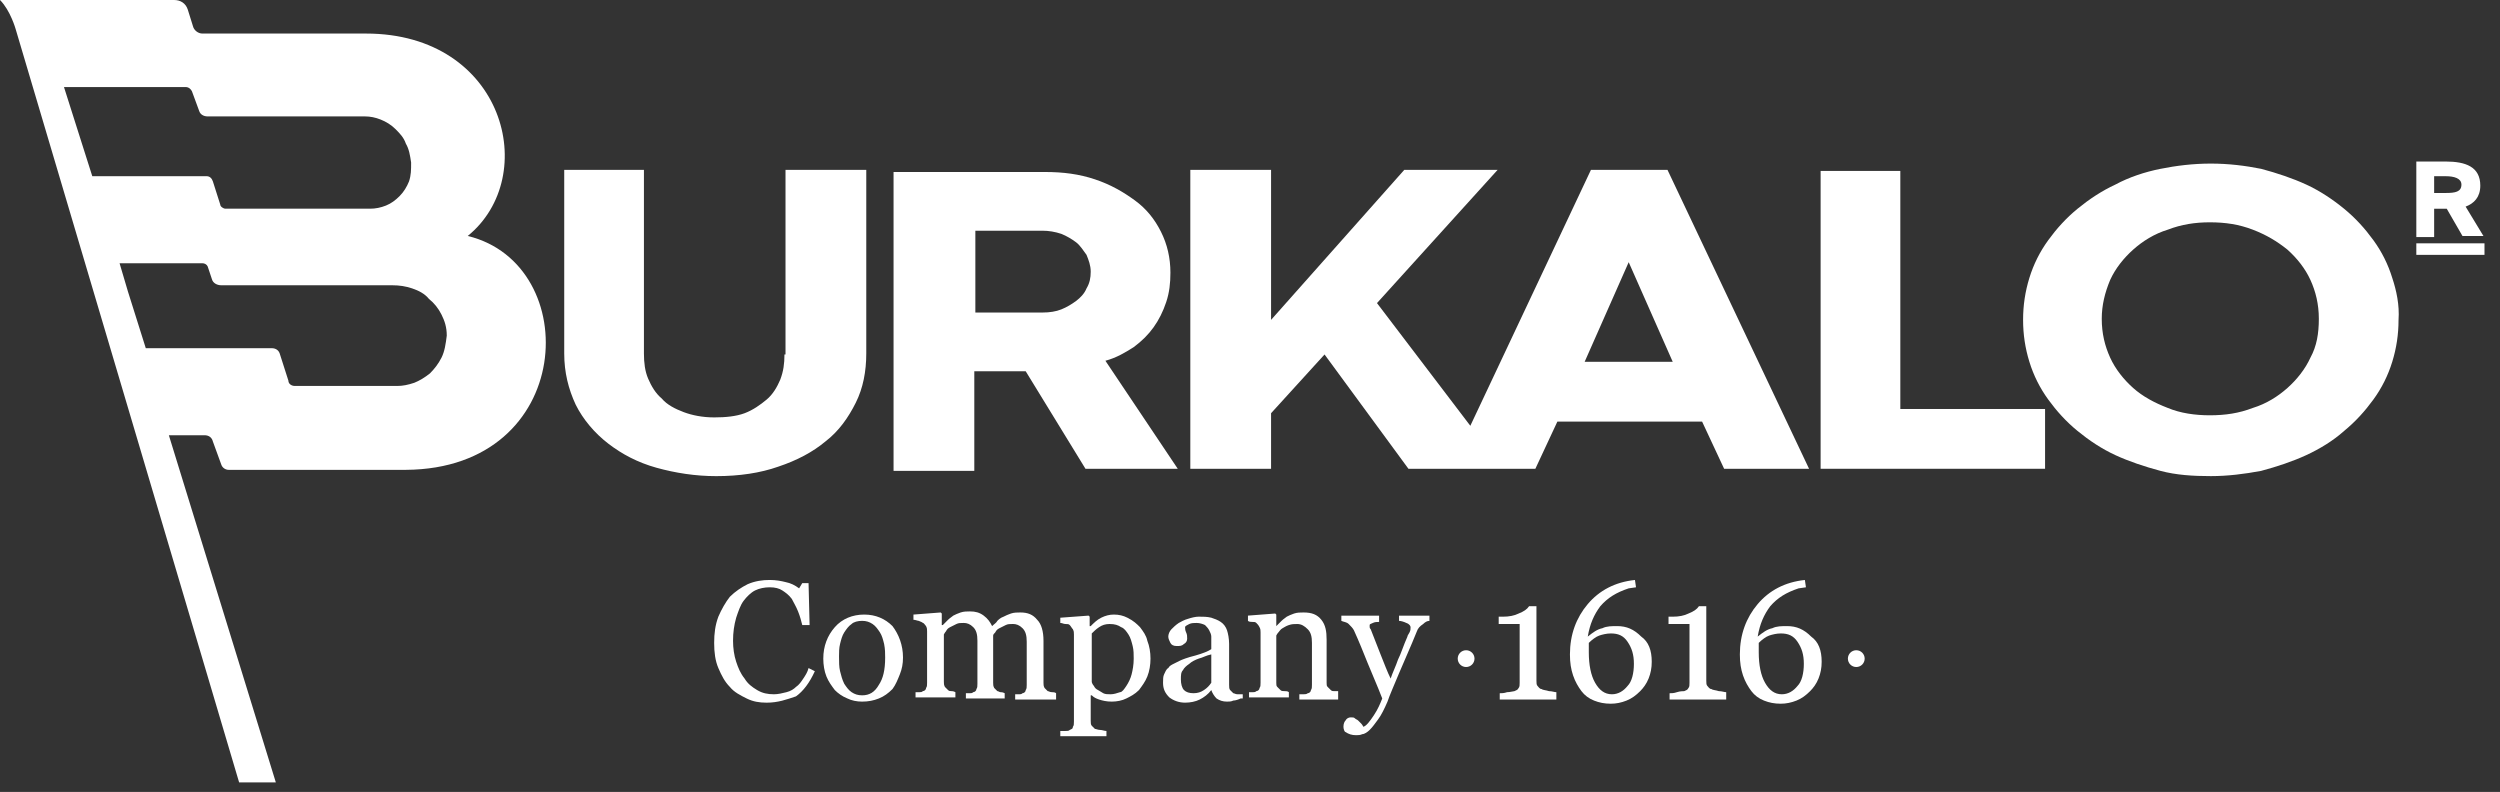 <?xml version="1.0" encoding="UTF-8"?> <svg xmlns="http://www.w3.org/2000/svg" width="161" height="51" viewBox="0 0 161 51" fill="none"><rect x="0" y="0" width="161" height="51" fill="#333333" stroke="none"/> <path d="M30.123 15.196C34.85 11.347 32.487 2.161 23.571 2.161H13.035C12.765 2.161 12.495 1.959 12.427 1.688L12.09 0.608C11.954 0.203 11.617 0 11.212 0H0C0.675 0.675 1.013 1.891 1.013 1.891L15.399 50.385H17.763L10.874 28.029H13.17C13.44 28.029 13.643 28.164 13.71 28.434L14.251 29.92C14.318 30.123 14.521 30.258 14.724 30.258H26.138C37.079 30.19 37.62 17.02 30.123 15.196ZM4.12 5.606H11.954C12.157 5.606 12.292 5.741 12.36 5.876L12.832 7.159C12.9 7.362 13.103 7.497 13.373 7.497H23.504C23.841 7.497 24.179 7.564 24.517 7.7C24.855 7.835 25.192 8.037 25.462 8.307C25.733 8.578 26.003 8.848 26.138 9.253C26.34 9.591 26.408 9.996 26.476 10.469C26.476 10.941 26.476 11.279 26.34 11.684C26.205 12.022 26.003 12.36 25.733 12.63C25.462 12.9 25.192 13.103 24.855 13.238C24.517 13.373 24.179 13.44 23.841 13.44H14.521C14.386 13.44 14.183 13.305 14.183 13.17L13.71 11.684C13.643 11.482 13.508 11.347 13.305 11.347H5.943L4.12 5.606ZM28.434 23.031C28.232 23.436 27.961 23.774 27.691 24.044C27.354 24.314 27.016 24.517 26.678 24.652C26.273 24.787 25.935 24.855 25.598 24.855H18.979C18.776 24.855 18.573 24.72 18.573 24.517L18.033 22.828C17.966 22.558 17.763 22.423 17.493 22.423H9.388L8.24 18.776L7.7 16.953H13.035C13.17 16.953 13.305 17.02 13.373 17.155L13.643 17.966C13.711 18.236 13.981 18.371 14.251 18.371H25.26C25.733 18.371 26.138 18.438 26.543 18.573C26.948 18.709 27.354 18.911 27.624 19.249C27.961 19.519 28.232 19.857 28.434 20.262C28.637 20.667 28.772 21.072 28.772 21.613C28.704 22.153 28.637 22.626 28.434 23.031Z" fill="white"></path> <path d="M50.519 22.828C50.519 23.436 50.452 23.909 50.249 24.449C50.047 24.922 49.776 25.395 49.371 25.733C48.966 26.07 48.493 26.408 47.953 26.611C47.413 26.813 46.737 26.881 45.994 26.881C45.251 26.881 44.576 26.746 44.036 26.543C43.495 26.34 42.955 26.07 42.617 25.665C42.212 25.327 41.942 24.855 41.739 24.382C41.537 23.909 41.469 23.369 41.469 22.761V10.941H36.336V22.761C36.336 23.977 36.606 25.057 37.079 26.07C37.552 27.016 38.295 27.894 39.173 28.569C40.051 29.245 41.064 29.785 42.279 30.123C43.495 30.46 44.779 30.663 46.129 30.663C47.615 30.663 48.966 30.46 50.114 30.055C51.33 29.65 52.343 29.11 53.153 28.434C54.032 27.759 54.639 26.881 55.112 25.935C55.585 24.99 55.788 23.909 55.788 22.761V10.941H50.587V22.828H50.519Z" fill="white"></path> <path d="M73.011 22.355C73.552 21.95 73.957 21.545 74.295 21.072C74.632 20.599 74.903 20.059 75.105 19.451C75.308 18.843 75.375 18.235 75.375 17.56C75.375 16.614 75.173 15.736 74.767 14.926C74.362 14.116 73.822 13.44 73.079 12.9C72.336 12.359 71.526 11.887 70.513 11.549C69.499 11.211 68.486 11.076 67.271 11.076H57.545V30.325H62.745V23.909H66.055L69.905 30.19H75.848L71.188 23.233C71.931 23.031 72.471 22.693 73.011 22.355ZM69.972 18.573C69.837 18.911 69.567 19.181 69.297 19.384C69.027 19.586 68.689 19.789 68.351 19.924C68.013 20.059 67.608 20.127 67.135 20.127H62.813V14.858H67.135C67.541 14.858 67.946 14.926 68.351 15.061C68.689 15.196 69.027 15.399 69.297 15.601C69.567 15.804 69.769 16.142 69.972 16.412C70.107 16.75 70.242 17.087 70.242 17.492C70.242 17.898 70.175 18.235 69.972 18.573Z" fill="white"></path> <path d="M102.456 10.941L94.689 27.421L88.678 19.519L96.445 10.941H90.434L81.857 20.6V10.941H76.656V30.19H81.857V26.611L85.301 22.828L90.704 30.19H93.406H96.85H98.877L100.295 27.151H109.615L111.034 30.19H116.504L107.387 10.941H102.456ZM102.051 23.301L104.888 16.885L107.724 23.301H102.051Z" fill="white"></path> <path d="M122.381 11.008H117.248V30.189H131.702V26.339H122.381V11.008Z" fill="white"></path> <path d="M154.061 17.897C153.791 17.019 153.386 16.209 152.845 15.466C152.305 14.723 151.697 14.047 150.954 13.439C150.211 12.832 149.401 12.291 148.523 11.886C147.645 11.481 146.632 11.143 145.619 10.873C144.605 10.67 143.525 10.535 142.377 10.535C141.229 10.535 140.148 10.67 139.135 10.873C138.122 11.075 137.109 11.413 136.231 11.886C135.353 12.291 134.542 12.832 133.799 13.439C133.056 14.047 132.448 14.723 131.908 15.466C131.368 16.209 130.962 17.019 130.692 17.897C130.422 18.775 130.287 19.653 130.287 20.599C130.287 21.544 130.422 22.422 130.692 23.3C130.962 24.178 131.368 24.989 131.908 25.732C132.448 26.474 133.056 27.15 133.799 27.758C134.542 28.366 135.353 28.906 136.231 29.311C137.109 29.716 138.122 30.054 139.135 30.324C140.148 30.594 141.229 30.662 142.377 30.662C143.457 30.662 144.538 30.527 145.619 30.324C146.632 30.054 147.645 29.716 148.523 29.311C149.401 28.906 150.279 28.366 150.954 27.758C151.697 27.15 152.305 26.474 152.845 25.732C153.386 24.989 153.791 24.178 154.061 23.3C154.331 22.422 154.466 21.544 154.466 20.599C154.534 19.653 154.331 18.707 154.061 17.897ZM148.793 23.03C148.455 23.773 147.915 24.448 147.307 24.989C146.699 25.529 145.956 26.002 145.078 26.272C144.2 26.61 143.322 26.745 142.309 26.745C141.364 26.745 140.418 26.61 139.608 26.272C138.73 25.934 137.987 25.529 137.379 24.989C136.771 24.448 136.231 23.773 135.893 23.03C135.555 22.287 135.353 21.477 135.353 20.531C135.353 19.653 135.555 18.843 135.893 18.032C136.231 17.289 136.771 16.614 137.379 16.073C137.987 15.533 138.73 15.06 139.608 14.79C140.486 14.452 141.364 14.317 142.309 14.317C143.322 14.317 144.2 14.452 145.078 14.79C145.956 15.128 146.632 15.533 147.307 16.073C147.915 16.614 148.455 17.289 148.793 18.032C149.131 18.775 149.333 19.585 149.333 20.531C149.333 21.477 149.198 22.287 148.793 23.03Z" fill="white"></path> <path d="M156.759 13.442H157.57L158.583 15.198H159.934L158.786 13.306C159.326 13.104 159.731 12.699 159.731 11.956C159.731 10.74 158.786 10.402 157.502 10.402H155.611V15.265H156.759V13.442ZM156.759 11.348H157.502C158.043 11.348 158.516 11.483 158.516 11.888C158.516 12.361 158.11 12.428 157.502 12.428H156.759V11.348Z" fill="white"></path> <path d="M160.001 15.67H155.611V16.413H160.001V15.67Z" fill="white"></path> <path d="M49.369 45.252C48.896 45.252 48.491 45.184 48.086 44.982C47.681 44.779 47.275 44.576 47.005 44.239C46.668 43.901 46.465 43.496 46.262 43.023C46.06 42.55 45.992 42.01 45.992 41.402C45.992 40.794 46.06 40.254 46.262 39.714C46.465 39.241 46.735 38.768 47.005 38.43C47.343 38.093 47.748 37.822 48.154 37.62C48.626 37.417 49.099 37.35 49.572 37.35C49.977 37.35 50.315 37.417 50.585 37.485C50.923 37.552 51.193 37.687 51.463 37.89L51.666 37.552H52.071L52.138 40.254H51.666C51.598 39.984 51.53 39.714 51.395 39.376C51.26 39.038 51.125 38.836 50.99 38.565C50.788 38.295 50.585 38.16 50.382 38.025C50.18 37.89 49.91 37.822 49.572 37.822C49.234 37.822 48.896 37.89 48.626 38.025C48.356 38.16 48.086 38.43 47.883 38.7C47.681 38.971 47.546 39.376 47.41 39.781C47.276 40.254 47.208 40.727 47.208 41.267C47.208 41.74 47.276 42.212 47.41 42.618C47.546 43.023 47.681 43.361 47.951 43.698C48.154 44.036 48.424 44.239 48.761 44.441C49.099 44.644 49.437 44.711 49.842 44.711C50.112 44.711 50.382 44.644 50.652 44.576C50.923 44.509 51.125 44.374 51.26 44.239C51.463 44.104 51.598 43.901 51.733 43.698C51.868 43.496 52.003 43.293 52.071 43.023L52.476 43.226C52.138 43.968 51.733 44.509 51.26 44.846C50.653 45.049 50.112 45.252 49.369 45.252Z" fill="white"></path> <path d="M58.153 42.347C58.153 42.752 58.085 43.09 57.95 43.428C57.815 43.766 57.68 44.103 57.477 44.373C57.207 44.644 56.937 44.846 56.599 44.981C56.261 45.116 55.924 45.184 55.519 45.184C55.181 45.184 54.843 45.116 54.573 44.981C54.235 44.846 53.965 44.644 53.763 44.441C53.56 44.171 53.357 43.901 53.222 43.563C53.087 43.225 53.02 42.82 53.02 42.415C53.02 41.604 53.29 40.929 53.763 40.389C54.235 39.848 54.911 39.578 55.654 39.578C56.397 39.578 57.004 39.848 57.477 40.321C57.882 40.861 58.153 41.537 58.153 42.347ZM57.004 42.347C57.004 42.077 57.004 41.807 56.937 41.469C56.869 41.199 56.802 40.929 56.667 40.726C56.532 40.524 56.397 40.321 56.194 40.186C55.991 40.051 55.789 39.983 55.519 39.983C55.248 39.983 54.978 40.051 54.843 40.186C54.641 40.321 54.505 40.524 54.37 40.726C54.235 40.929 54.168 41.199 54.1 41.469C54.033 41.739 54.033 42.01 54.033 42.28C54.033 42.617 54.033 42.955 54.1 43.225C54.168 43.495 54.235 43.766 54.37 44.036C54.505 44.238 54.641 44.441 54.843 44.576C55.046 44.711 55.248 44.779 55.519 44.779C55.991 44.779 56.329 44.576 56.599 44.103C56.869 43.698 57.004 43.158 57.004 42.347Z" fill="white"></path> <path d="M67.944 45.048H65.377V44.711C65.445 44.711 65.513 44.711 65.648 44.711C65.715 44.711 65.783 44.711 65.85 44.643C65.918 44.643 66.053 44.576 66.053 44.441C66.121 44.373 66.121 44.238 66.121 44.103V41.334C66.121 40.928 66.053 40.658 65.85 40.456C65.648 40.253 65.445 40.185 65.242 40.185C65.04 40.185 64.905 40.185 64.77 40.253C64.635 40.321 64.499 40.388 64.364 40.456C64.229 40.523 64.162 40.591 64.094 40.726C64.027 40.793 63.959 40.861 63.959 40.928V43.968C63.959 44.103 63.959 44.17 64.027 44.305C64.094 44.373 64.162 44.441 64.229 44.508C64.297 44.508 64.365 44.576 64.432 44.576C64.499 44.576 64.567 44.576 64.702 44.643V44.981H62.203V44.643C62.271 44.643 62.338 44.643 62.473 44.643C62.541 44.643 62.608 44.643 62.676 44.576C62.743 44.576 62.879 44.508 62.879 44.373C62.946 44.305 62.946 44.17 62.946 44.035V41.266C62.946 40.861 62.879 40.591 62.676 40.388C62.473 40.185 62.271 40.118 62.068 40.118C61.865 40.118 61.73 40.118 61.595 40.185C61.46 40.253 61.325 40.321 61.19 40.388C61.055 40.456 60.987 40.523 60.92 40.658C60.852 40.726 60.785 40.861 60.785 40.861V43.9C60.785 44.035 60.785 44.103 60.852 44.238C60.92 44.305 60.987 44.373 61.055 44.441C61.123 44.508 61.19 44.508 61.258 44.508C61.325 44.508 61.393 44.508 61.528 44.576V44.913H58.961V44.576C59.029 44.576 59.096 44.576 59.231 44.576C59.299 44.576 59.367 44.576 59.434 44.508C59.502 44.508 59.637 44.441 59.637 44.305C59.704 44.238 59.704 44.103 59.704 43.968V40.658C59.704 40.523 59.704 40.456 59.637 40.321C59.569 40.253 59.502 40.118 59.434 40.118C59.367 40.05 59.299 40.05 59.164 39.983C59.096 39.983 58.961 39.915 58.826 39.915V39.578L60.582 39.443L60.65 39.51V40.253H60.717C60.785 40.185 60.92 40.05 61.055 39.915C61.19 39.78 61.325 39.713 61.393 39.645C61.528 39.578 61.663 39.51 61.865 39.443C62.068 39.375 62.271 39.375 62.473 39.375C62.811 39.375 63.081 39.443 63.351 39.645C63.621 39.848 63.757 40.05 63.892 40.321C64.027 40.185 64.162 40.118 64.229 39.983C64.297 39.915 64.432 39.78 64.635 39.713C64.77 39.645 64.905 39.578 65.107 39.51C65.31 39.443 65.513 39.443 65.715 39.443C66.188 39.443 66.526 39.578 66.796 39.915C67.066 40.185 67.201 40.658 67.201 41.266V43.968C67.201 44.103 67.201 44.17 67.269 44.305C67.336 44.373 67.404 44.441 67.471 44.508C67.539 44.508 67.606 44.576 67.741 44.576C67.809 44.576 67.944 44.576 68.012 44.643V45.048H67.944Z" fill="white"></path> <path d="M73.416 40.389C73.619 40.659 73.822 40.929 73.889 41.267C74.024 41.604 74.092 42.01 74.092 42.415C74.092 42.82 74.024 43.225 73.889 43.563C73.754 43.901 73.551 44.171 73.349 44.441C73.079 44.711 72.808 44.846 72.538 44.981C72.268 45.116 71.93 45.184 71.593 45.184C71.255 45.184 70.985 45.116 70.782 45.049C70.58 44.981 70.445 44.914 70.309 44.779H70.242V46.4C70.242 46.535 70.242 46.67 70.309 46.737C70.377 46.805 70.445 46.872 70.512 46.94C70.58 46.94 70.715 47.008 70.85 47.008C70.985 47.008 71.12 47.075 71.255 47.075V47.413H68.283V47.075C68.418 47.075 68.486 47.075 68.621 47.075C68.756 47.075 68.823 47.075 68.891 47.008C69.026 46.94 69.094 46.94 69.094 46.805C69.161 46.737 69.161 46.602 69.161 46.467V40.861C69.161 40.726 69.161 40.659 69.094 40.524C69.026 40.456 68.959 40.321 68.891 40.254C68.823 40.186 68.756 40.186 68.621 40.186C68.486 40.186 68.418 40.118 68.283 40.118V39.781L70.107 39.646L70.174 39.713V40.321H70.242C70.445 40.118 70.647 39.916 70.917 39.781C71.187 39.646 71.458 39.578 71.728 39.578C72.065 39.578 72.336 39.646 72.606 39.781C73.011 39.983 73.214 40.186 73.416 40.389ZM72.538 44.171C72.673 43.968 72.808 43.698 72.876 43.428C72.944 43.158 73.011 42.82 73.011 42.415C73.011 42.145 73.011 41.874 72.944 41.604C72.876 41.334 72.808 41.064 72.673 40.861C72.538 40.659 72.403 40.456 72.201 40.389C71.998 40.254 71.795 40.186 71.458 40.186C71.187 40.186 70.985 40.254 70.782 40.389C70.58 40.524 70.445 40.659 70.309 40.794V43.901C70.309 43.968 70.377 44.103 70.445 44.171C70.512 44.306 70.58 44.373 70.715 44.441C70.85 44.508 70.917 44.576 71.052 44.644C71.187 44.711 71.323 44.711 71.525 44.711C71.728 44.711 71.93 44.644 72.133 44.576C72.268 44.576 72.403 44.373 72.538 44.171Z" fill="white"></path> <path d="M79.898 44.981C79.763 45.048 79.561 45.116 79.425 45.116C79.29 45.184 79.155 45.184 79.02 45.184C78.75 45.184 78.547 45.116 78.345 44.981C78.21 44.846 78.075 44.643 78.007 44.441C77.805 44.711 77.534 44.913 77.264 45.048C76.994 45.184 76.656 45.251 76.319 45.251C75.913 45.251 75.576 45.116 75.306 44.913C75.035 44.643 74.9 44.373 74.9 43.968C74.9 43.765 74.9 43.563 74.968 43.428C75.035 43.292 75.103 43.09 75.238 43.022C75.306 42.887 75.441 42.82 75.576 42.752C75.711 42.685 75.846 42.617 75.981 42.55C76.116 42.482 76.454 42.347 76.994 42.212C77.467 42.077 77.805 41.942 78.007 41.807V41.266C78.007 41.199 78.007 41.131 78.007 40.996C78.007 40.861 77.94 40.726 77.872 40.591C77.805 40.456 77.669 40.321 77.602 40.253C77.467 40.186 77.264 40.118 77.062 40.118C76.927 40.118 76.724 40.118 76.589 40.186C76.454 40.253 76.319 40.321 76.319 40.388C76.319 40.456 76.319 40.591 76.386 40.726C76.454 40.861 76.454 40.996 76.454 41.131C76.454 41.266 76.386 41.401 76.251 41.469C76.116 41.604 75.981 41.604 75.778 41.604C75.576 41.604 75.441 41.536 75.373 41.401C75.306 41.266 75.238 41.131 75.238 40.996C75.238 40.861 75.306 40.658 75.441 40.523C75.576 40.388 75.711 40.253 75.913 40.118C76.049 40.051 76.251 39.916 76.521 39.848C76.724 39.78 76.994 39.713 77.197 39.713C77.467 39.713 77.737 39.713 78.007 39.78C78.21 39.848 78.412 39.916 78.615 40.051C78.818 40.186 78.953 40.388 79.02 40.591C79.088 40.794 79.155 41.131 79.155 41.469C79.155 42.009 79.155 42.414 79.155 42.82C79.155 43.225 79.155 43.63 79.155 44.103C79.155 44.238 79.155 44.373 79.223 44.441C79.29 44.508 79.358 44.576 79.425 44.643C79.493 44.643 79.561 44.711 79.696 44.711C79.831 44.711 79.898 44.711 80.033 44.711V44.981H79.898ZM78.007 42.144C77.669 42.212 77.467 42.347 77.197 42.414C76.994 42.482 76.724 42.617 76.589 42.752C76.386 42.887 76.251 43.022 76.184 43.157C76.049 43.292 76.049 43.495 76.049 43.765C76.049 44.035 76.116 44.306 76.251 44.441C76.386 44.576 76.589 44.643 76.859 44.643C77.129 44.643 77.332 44.576 77.534 44.441C77.737 44.306 77.872 44.17 78.007 43.968V42.144Z" fill="white"></path> <path d="M86.245 45.049H83.678V44.711C83.746 44.711 83.881 44.711 83.949 44.711C84.016 44.711 84.151 44.712 84.219 44.644C84.286 44.644 84.421 44.576 84.421 44.441C84.489 44.374 84.489 44.239 84.489 44.104V41.402C84.489 40.997 84.421 40.727 84.219 40.524C84.016 40.321 83.814 40.186 83.543 40.186C83.341 40.186 83.206 40.186 83.003 40.254C82.8 40.321 82.733 40.389 82.598 40.456C82.463 40.524 82.395 40.659 82.328 40.727C82.26 40.794 82.193 40.929 82.193 40.929V43.968C82.193 44.104 82.193 44.171 82.26 44.239C82.328 44.306 82.395 44.374 82.463 44.441C82.53 44.509 82.598 44.509 82.733 44.509C82.8 44.509 82.936 44.509 83.003 44.576V44.914H80.437V44.576C80.504 44.576 80.572 44.576 80.707 44.576C80.774 44.576 80.842 44.576 80.909 44.509C80.977 44.509 81.112 44.441 81.112 44.306C81.18 44.239 81.18 44.104 81.18 43.968V40.727C81.18 40.592 81.18 40.524 81.112 40.389C81.044 40.254 80.977 40.186 80.909 40.119C80.842 40.051 80.774 40.051 80.639 40.051C80.572 40.051 80.437 40.051 80.369 39.984V39.646L82.125 39.511L82.193 39.578V40.321C82.26 40.254 82.395 40.119 82.53 39.984C82.665 39.849 82.8 39.781 82.868 39.714C83.003 39.646 83.138 39.578 83.341 39.511C83.543 39.443 83.746 39.443 83.949 39.443C84.489 39.443 84.827 39.578 85.097 39.916C85.367 40.254 85.434 40.659 85.434 41.199V43.968C85.434 44.104 85.434 44.171 85.502 44.239C85.57 44.306 85.637 44.374 85.705 44.441C85.772 44.509 85.84 44.509 85.907 44.509C85.975 44.509 86.042 44.509 86.177 44.509V45.049H86.245Z" fill="white"></path> <path d="M86.518 46.806C86.518 46.603 86.585 46.468 86.653 46.4C86.721 46.265 86.856 46.198 86.991 46.198C87.126 46.198 87.193 46.198 87.261 46.265C87.328 46.333 87.396 46.333 87.463 46.4C87.531 46.468 87.599 46.535 87.666 46.603C87.734 46.671 87.801 46.806 87.801 46.806C88.004 46.738 88.206 46.468 88.477 46.063C88.747 45.657 88.882 45.32 89.017 44.982C88.679 44.104 88.341 43.361 88.071 42.686C87.801 42.01 87.531 41.335 87.193 40.592C87.126 40.457 86.991 40.322 86.856 40.187C86.721 40.052 86.518 40.052 86.383 39.984V39.647H88.814V40.052C88.679 40.052 88.544 40.052 88.409 40.119C88.274 40.187 88.206 40.187 88.206 40.254C88.206 40.254 88.206 40.322 88.206 40.389C88.206 40.457 88.274 40.525 88.274 40.525C88.409 40.862 88.612 41.403 88.882 42.078C89.152 42.753 89.355 43.294 89.557 43.699C89.692 43.294 89.895 42.888 90.03 42.483C90.233 42.078 90.368 41.605 90.638 40.997C90.638 40.93 90.705 40.862 90.773 40.727C90.84 40.592 90.84 40.525 90.84 40.389C90.84 40.322 90.773 40.187 90.57 40.119C90.435 40.052 90.233 39.984 90.097 39.984V39.647H92.056V39.984C91.921 39.984 91.786 40.052 91.651 40.187C91.448 40.322 91.313 40.457 91.246 40.66C90.84 41.673 90.435 42.551 90.097 43.361C89.76 44.172 89.49 44.779 89.355 45.185C89.152 45.657 88.949 46.063 88.747 46.333C88.544 46.603 88.409 46.806 88.206 47.008C88.071 47.143 87.869 47.279 87.734 47.279C87.599 47.346 87.463 47.346 87.328 47.346C87.058 47.346 86.856 47.279 86.653 47.143C86.585 47.143 86.518 46.941 86.518 46.806Z" fill="white"></path> <path d="M100.23 45.05H96.583V44.645C96.718 44.645 96.853 44.645 97.056 44.577C97.259 44.577 97.461 44.51 97.529 44.51C97.664 44.442 97.731 44.442 97.799 44.307C97.866 44.24 97.866 44.105 97.866 43.969V40.187H96.516V39.715H96.786C97.191 39.715 97.529 39.647 97.799 39.512C98.137 39.377 98.339 39.242 98.474 39.039H98.947C98.947 39.242 98.947 39.512 98.947 39.849C98.947 40.187 98.947 40.457 98.947 40.66V43.834C98.947 43.969 98.947 44.105 99.015 44.172C99.082 44.24 99.15 44.375 99.285 44.375C99.352 44.442 99.555 44.442 99.757 44.51C99.96 44.51 100.095 44.577 100.23 44.577V45.05Z" fill="white"></path> <path d="M106.372 42.618C106.372 43.023 106.304 43.361 106.169 43.698C106.034 44.036 105.831 44.306 105.629 44.509C105.359 44.779 105.088 44.982 104.751 45.117C104.413 45.252 104.075 45.319 103.738 45.319C103.332 45.319 102.995 45.252 102.657 45.117C102.319 44.982 102.049 44.779 101.846 44.509C101.644 44.239 101.441 43.901 101.306 43.496C101.171 43.09 101.104 42.685 101.104 42.145C101.104 40.862 101.509 39.781 102.252 38.903C102.995 38.025 104.008 37.485 105.291 37.35L105.359 37.822L104.886 37.89C104.075 38.16 103.535 38.498 103.062 39.038C102.657 39.578 102.387 40.186 102.252 40.997C102.589 40.727 102.86 40.524 103.197 40.456C103.467 40.321 103.805 40.321 104.143 40.321C104.751 40.321 105.223 40.524 105.696 40.997C106.169 41.334 106.372 41.875 106.372 42.618ZM105.223 42.753C105.223 42.145 105.088 41.74 104.818 41.334C104.548 40.929 104.21 40.794 103.738 40.794C103.467 40.794 103.197 40.862 102.995 40.929C102.792 40.997 102.522 41.199 102.319 41.402C102.319 41.469 102.319 41.537 102.319 41.672C102.319 41.807 102.319 41.942 102.319 42.01C102.319 42.82 102.454 43.496 102.724 43.968C102.995 44.441 103.332 44.711 103.805 44.711C104.21 44.711 104.548 44.509 104.818 44.171C105.088 43.901 105.223 43.361 105.223 42.753Z" fill="white"></path> <path d="M111.168 45.05H107.521V44.645C107.656 44.645 107.791 44.645 107.993 44.577C108.196 44.51 108.399 44.51 108.466 44.51C108.601 44.442 108.669 44.442 108.736 44.307C108.804 44.24 108.804 44.105 108.804 43.969V40.187H107.453V39.715H107.723C108.129 39.715 108.466 39.647 108.736 39.512C109.074 39.377 109.277 39.242 109.412 39.039H109.885C109.885 39.242 109.885 39.512 109.885 39.849C109.885 40.187 109.885 40.457 109.885 40.66V43.834C109.885 43.969 109.885 44.105 109.952 44.172C110.02 44.24 110.087 44.375 110.222 44.375C110.29 44.442 110.492 44.442 110.695 44.51C110.898 44.51 111.033 44.577 111.168 44.577V45.05Z" fill="white"></path> <path d="M117.315 42.618C117.315 43.023 117.247 43.361 117.112 43.698C116.977 44.036 116.775 44.306 116.572 44.509C116.302 44.779 116.032 44.982 115.694 45.117C115.356 45.252 115.019 45.319 114.681 45.319C114.276 45.319 113.938 45.252 113.6 45.117C113.263 44.982 112.992 44.779 112.79 44.509C112.587 44.239 112.385 43.901 112.249 43.496C112.114 43.09 112.047 42.685 112.047 42.145C112.047 40.862 112.452 39.781 113.195 38.903C113.938 38.025 114.951 37.485 116.234 37.35L116.302 37.822L115.829 37.89C115.019 38.16 114.478 38.498 114.006 39.038C113.6 39.578 113.33 40.186 113.195 40.997C113.533 40.727 113.803 40.524 114.141 40.456C114.411 40.321 114.748 40.321 115.086 40.321C115.694 40.321 116.167 40.524 116.64 40.997C117.112 41.334 117.315 41.875 117.315 42.618ZM116.167 42.753C116.167 42.145 116.032 41.74 115.762 41.334C115.491 40.929 115.154 40.794 114.681 40.794C114.411 40.794 114.141 40.862 113.938 40.929C113.735 40.997 113.465 41.199 113.263 41.402C113.263 41.469 113.263 41.537 113.263 41.672C113.263 41.807 113.263 41.942 113.263 42.01C113.263 42.82 113.398 43.496 113.668 43.968C113.938 44.441 114.276 44.711 114.748 44.711C115.154 44.711 115.491 44.509 115.762 44.171C116.032 43.901 116.167 43.361 116.167 42.753Z" fill="white"></path> <path d="M94.417 42.956C94.716 42.956 94.958 42.714 94.958 42.415C94.958 42.117 94.716 41.875 94.417 41.875C94.119 41.875 93.877 42.117 93.877 42.415C93.877 42.714 94.119 42.956 94.417 42.956Z" fill="white"></path> <path d="M119.544 42.956C119.843 42.956 120.085 42.714 120.085 42.415C120.085 42.117 119.843 41.875 119.544 41.875C119.246 41.875 119.004 42.117 119.004 42.415C119.004 42.714 119.246 42.956 119.544 42.956Z" fill="white"></path> </svg> 